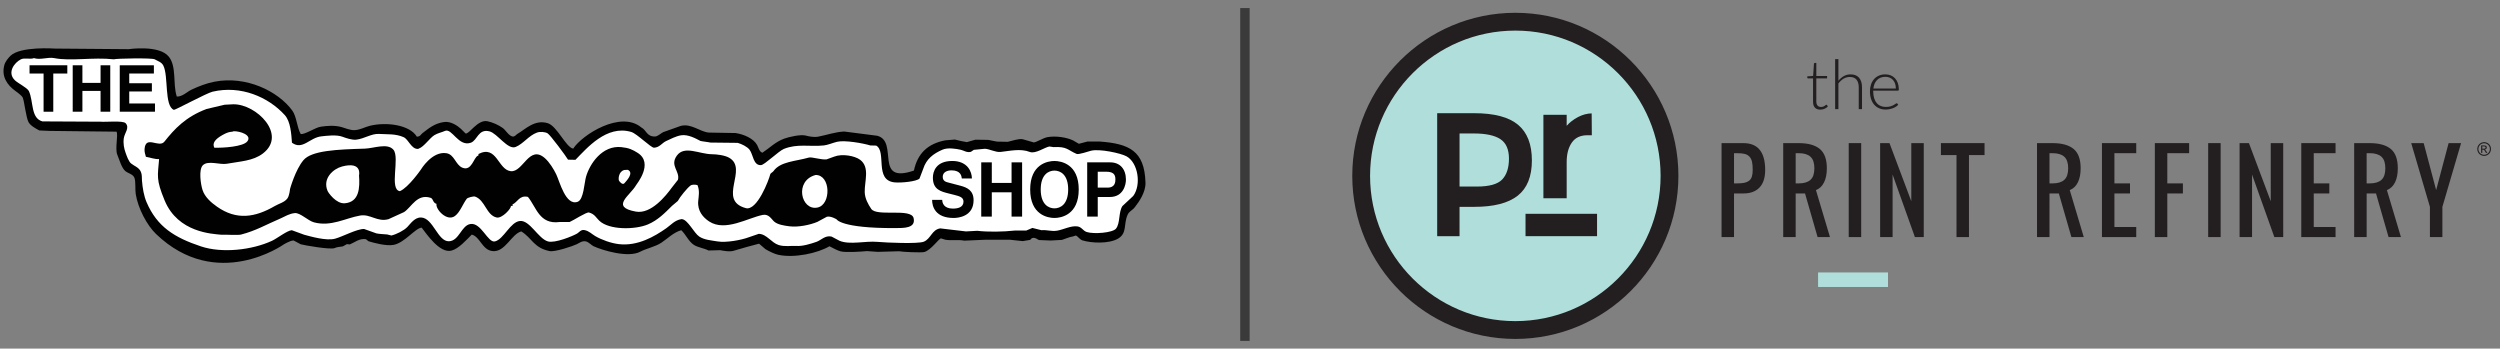 <?xml version="1.0" encoding="UTF-8"?><svg id="a" xmlns="http://www.w3.org/2000/svg" xmlns:xlink="http://www.w3.org/1999/xlink" viewBox="0 0 2706.715 377.4"><rect x="0" y="0" width="2706.715" height="377.4" fill="#808080" stroke="none"/><defs><style>.c{fill:none;}.d{fill:#fff;}.d,.e{fill-rule:evenodd;}.f,.e{fill:#010101;}.g{fill:#231f20;}.h{fill:#3a3a3a;}.i{fill:#b0dfdb;}.j{clip-path:url(#b);}</style><clipPath id="b"><rect class="c" x="1389.132" y="-71.695" width="1353.353" height="521.213"/></clipPath></defs><rect class="h" x="1342.762" y="8.721" width="10.213" height="360.381"/><path class="g" d="M1742.951,231c.911,0,1.801.234,2.669.701.868.468,1.544,1.137,2.028,2.008.484.87.727,1.777.727,2.723,0,.935-.238,1.834-.715,2.697-.477.863-1.147,1.533-2.008,2.011-.86.477-1.761.716-2.701.716-.94,0-1.84-.239-2.7-.716-.861-.477-1.531-1.147-2.011-2.011s-.72-1.763-.72-2.697c0-.945.243-1.853.731-2.723.486-.871,1.164-1.54,2.032-2.008.867-.467,1.757-.701,2.668-.701ZM1742.951,231.899c-.762,0-1.504.195-2.226.586-.722.392-1.287.95-1.694,1.677s-.611,1.482-.611,2.269c0,.781.2,1.53.601,2.247.4.718.96,1.276,1.68,1.677.719.4,1.47.601,2.251.601.782,0,1.532-.2,2.252-.601s1.278-.959,1.676-1.677c.398-.717.598-1.466.598-2.247,0-.787-.203-1.543-.608-2.269s-.97-1.285-1.693-1.677c-.725-.391-1.466-.586-2.224-.586ZM1740.57,239.43v-5.841h2.007c.686,0,1.183.054,1.489.162.307.107.552.296.734.565.182.269.273.554.273.856,0,.427-.152.798-.456,1.114-.305.316-.709.494-1.212.532.206.087.371.19.496.31.234.231.522.616.863,1.158l.712,1.144h-1.151l-.518-.921c-.407-.724-.736-1.177-.985-1.359-.173-.134-.425-.201-.756-.201h-.554v2.481h-.942ZM1741.513,236.143h1.144c.547,0,.92-.081,1.119-.244s.299-.379.299-.647c0-.173-.049-.328-.144-.465-.096-.136-.229-.238-.399-.306-.17-.066-.485-.101-.945-.101h-1.072v1.763Z"/><g class="j"><path class="g" d="M1970.901,118.72c-2.505,0-4.452-.701-5.84-2.088-1.391-1.377-2.094-3.527-2.094-6.433v-25.295h-5.313c-.273,0-.501-.07-.667-.223-.178-.144-.266-.359-.266-.631v-1.376l6.327-.439.883-13.246c.024-.226.119-.429.273-.593.162-.18.381-.275.641-.275h1.663v14.15h11.644v2.634h-11.644v25.106c0,1.032.128,1.896.392,2.622.26.735.617,1.341,1.079,1.816.451.464.987.806,1.613,1.034.618.223,1.296.329,2.006.329.899,0,1.663-.129,2.309-.379.647-.259,1.206-.546,1.679-.856.464-.318.849-.604,1.152-.854.299-.271.527-.402.699-.402.203,0,.405.131.603.378l.967,1.555c-.951,1.046-2.139,1.888-3.596,2.517-1.448.639-2.951.948-4.51.948"/><path class="g" d="M1986.878,118.128v-54.126h3.536v23.432c1.71-2.104,3.656-3.788,5.853-5.046,2.199-1.246,4.657-1.875,7.388-1.875,2.034,0,3.83.331,5.371.972,1.557.64,2.836,1.578,3.857,2.792,1.021,1.21,1.78,2.681,2.302,4.391.523,1.708.782,3.644.782,5.802v23.657h-3.533v-23.657c0-3.479-.798-6.196-2.382-8.165-1.584-1.982-4.018-2.967-7.293-2.967-2.422,0-4.691.628-6.767,1.877-2.077,1.257-3.947,2.978-5.58,5.162v27.751h-3.536Z"/><path class="g" d="M2041.263,80.513c2.09,0,4.017.369,5.794,1.079,1.765.723,3.311,1.768,4.608,3.147,1.302,1.374,2.315,3.073,3.051,5.078.733,2.008,1.098,4.319,1.098,6.921,0,.546-.082.913-.237,1.115-.163.189-.413.295-.766.295h-26.711v.701c0,2.779.32,5.223.963,7.337.647,2.101,1.566,3.881,2.765,5.294,1.18,1.433,2.623,2.504,4.304,3.216,1.69.725,3.58,1.079,5.655,1.079,1.863,0,3.478-.2,4.839-.604,1.368-.415,2.507-.867,3.438-1.376.933-.509,1.67-.963,2.216-1.391.545-.403.94-.606,1.198-.606.313,0,.565.133.737.367l.959,1.201c-.585.736-1.376,1.435-2.354,2.079-.985.638-2.068,1.199-3.272,1.66-1.211.449-2.49.818-3.872,1.091-1.372.272-2.763.416-4.151.416-2.527,0-4.83-.45-6.919-1.331-2.075-.877-3.868-2.159-5.353-3.844-1.496-1.685-2.647-3.751-3.468-6.198-.817-2.444-1.219-5.231-1.219-8.391,0-2.647.376-5.091,1.135-7.336.755-2.255,1.841-4.177,3.279-5.815,1.425-1.613,3.168-2.894,5.241-3.81,2.073-.914,4.42-1.376,7.043-1.376M2041.321,83.16c-1.903,0-3.618.297-5.125.89-1.509.593-2.814,1.449-3.919,2.564-1.104,1.114-1.994,2.453-2.677,4.023-.682,1.567-1.133,3.31-1.361,5.235h24.372c0-1.982-.269-3.752-.821-5.342-.545-1.566-1.305-2.896-2.303-3.988-.982-1.09-2.174-1.935-3.562-2.503-1.387-.582-2.924-.879-4.605-.879"/><rect class="i" x="1968.425" y="294.979" width="75.684" height="15.712"/><path class="i" d="M1803.714,185.853c0,91.669-74.306,165.983-165.976,165.983s-165.984-74.314-165.984-165.983,74.311-165.98,165.984-165.98,165.976,74.311,165.976,165.98"/><path class="g" d="M1640.638,366.958c-97.356,0-176.553-79.199-176.553-176.549S1543.283,13.855,1640.638,13.855s176.551,79.199,176.551,176.555-79.207,176.549-176.551,176.549M1640.638,33.13c-86.712,0-157.279,70.555-157.279,157.279s70.567,157.266,157.279,157.266,157.268-70.558,157.268-157.266-70.556-157.279-157.268-157.279"/><path class="g" d="M1643.569,135.082c9.988,8.343,14.985,21.21,14.985,38.582,0,17.38-5.096,30.095-15.292,38.159-10.195,8.071-25.827,12.121-46.896,12.121h-16.133v31.756h-24.218V122.555h39.949c21.755,0,37.619,4.179,47.605,12.527M1626.439,194.283c4.855-5.122,7.286-12.645,7.286-22.57,0-9.92-3.087-16.931-9.244-21.035-6.158-4.112-15.805-6.171-28.932-6.171h-15.316v57.47h18.804c13.402,0,22.547-2.559,27.402-7.694"/><rect class="g" x="1651.664" y="231.481" width="77.448" height="24.219"/><path class="g" d="M1718.569,146.439c-7.507,0-13.106,2.663-16.803,7.98-3.697,5.322-5.545,12.349-5.545,21.086v39.15h-25.203v-90.395h25.203v11.928c3.247-3.695,7.309-6.83,12.183-9.41,4.872-2.574,9.83-3.917,14.87-4.033l.169,23.694h-4.874Z"/><path class="g" d="M1863.893,256.685v-101.728h23.621c15.744,0,23.619,9.688,23.619,29.062,0,8.29-2.03,14.6-6.088,18.932-4.06,4.335-9.905,6.502-17.531,6.502h-10.124v47.231h-13.498ZM1877.39,198.554h3.375c3.057,0,5.56-.189,7.512-.568,1.952-.378,3.672-1.087,5.166-2.128,1.494-1.041,2.567-2.526,3.218-4.458.648-1.931.975-4.389.975-7.381,0-3.631-.245-6.572-.738-8.825-.492-2.251-1.397-4.096-2.715-5.536-1.318-1.438-3.024-2.431-5.115-2.98-2.091-.548-4.86-.823-8.303-.823h-3.375v32.698Z"/><path class="g" d="M1930.655,256.685v-101.728h16.873c10.051,0,17.627,2.1,22.722,6.299,5.097,4.202,7.645,11.182,7.645,20.949,0,6.054-1,11.127-3.006,15.213-2.002,4.088-4.939,6.889-8.802,8.401l15.183,50.866h-13.392l-13.602-47.231h-10.124v47.231h-13.498ZM1944.152,198.554h3.375c5.624,0,9.84-1.276,12.654-3.831,2.812-2.557,4.218-6.726,4.218-12.518s-1.406-9.965-4.218-12.517c-2.814-2.556-7.03-3.833-12.654-3.833h-3.375v32.698Z"/><rect class="g" x="2001.584" y="154.956" width="13.495" height="101.727"/><polygon class="g" points="2035.588 256.685 2035.588 154.957 2045.712 154.957 2069.331 217.855 2069.331 154.957 2082.829 154.957 2082.829 256.685 2073.232 256.685 2049.087 189.017 2049.087 256.685 2035.588 256.685"/><polygon class="g" points="2118.273 256.685 2118.273 167.899 2101.402 167.899 2101.402 154.957 2148.642 154.957 2148.642 167.899 2131.77 167.899 2131.77 256.685 2118.273 256.685"/><path class="g" d="M2205.457,256.685v-101.728h16.872c10.051,0,17.627,2.1,22.722,6.299,5.098,4.202,7.646,11.182,7.646,20.949,0,6.054-1.001,11.127-3.006,15.213-2.002,4.088-4.94,6.889-8.803,8.401l15.184,50.866h-13.393l-13.602-47.231h-10.124v47.231h-13.496ZM2218.954,198.554h3.375c5.624,0,9.84-1.276,12.654-3.831,2.812-2.557,4.218-6.726,4.218-12.518s-1.406-9.965-4.218-12.517c-2.814-2.556-7.03-3.833-12.654-3.833h-3.375v32.698Z"/><polygon class="g" points="2275.752 256.685 2275.752 154.957 2312.87 154.957 2312.87 165.855 2289.251 165.855 2289.251 198.554 2306.12 198.554 2306.12 209.454 2289.251 209.454 2289.251 245.783 2312.87 245.783 2312.87 256.685 2275.752 256.685"/><polygon class="g" points="2333.023 256.685 2333.023 154.957 2370.141 154.957 2370.141 165.855 2346.519 165.855 2346.519 198.554 2363.391 198.554 2363.391 209.454 2346.519 209.454 2346.519 256.685 2333.023 256.685"/><rect class="g" x="2390.756" y="154.956" width="13.499" height="101.727"/><polygon class="g" points="2424.763 256.685 2424.763 154.957 2434.887 154.957 2458.507 217.855 2458.507 154.957 2472.003 154.957 2472.003 256.685 2462.408 256.685 2438.26 189.017 2438.26 256.685 2424.763 256.685"/><polygon class="g" points="2491.564 256.685 2491.564 154.957 2528.682 154.957 2528.682 165.855 2505.06 165.855 2505.06 198.554 2521.932 198.554 2521.932 209.454 2505.06 209.454 2505.06 245.783 2528.682 245.783 2528.682 256.685 2491.564 256.685"/><path class="g" d="M2548.837,256.685v-101.728h16.872c10.051,0,17.627,2.1,22.725,6.299,5.096,4.202,7.641,11.182,7.641,20.949,0,6.054-.999,11.127-3.003,15.213-2.005,4.088-4.937,6.889-8.803,8.401l15.182,50.866h-13.391l-13.602-47.231h-10.123v47.231h-13.496ZM2562.334,198.554h3.375c5.624,0,9.842-1.276,12.654-3.831,2.812-2.557,4.218-6.726,4.218-12.518s-1.406-9.965-4.218-12.517c-2.812-2.556-7.03-3.833-12.654-3.833h-3.375v32.698Z"/><polygon class="g" points="2630.837 256.685 2630.837 223.984 2610.59 154.957 2624.089 154.957 2637.585 205.819 2651.08 154.957 2664.578 154.957 2644.331 223.984 2644.331 256.685 2630.837 256.685"/></g><path class="g" d="M2689.535,153.869c1.254,0,2.478.321,3.674.965,1.194.644,2.125,1.565,2.792,2.763s1,2.447,1,3.748c0,1.287-.328,2.524-.985,3.713-.656,1.188-1.577,2.11-2.763,2.768-1.185.656-2.424.984-3.718.984s-2.533-.328-3.718-.984c-1.185-.657-2.107-1.579-2.768-2.768s-.99-2.426-.99-3.713c0-1.301.335-2.55,1.006-3.748.669-1.198,1.602-2.118,2.797-2.763,1.194-.644,2.419-.965,3.673-.965ZM2689.535,155.106c-1.049,0-2.071.27-3.064.808s-1.77,1.307-2.331,2.307c-.561,1-.842,2.041-.842,3.124,0,1.076.275,2.107.826,3.094.552.987,1.322,1.756,2.312,2.308.99.551,2.022.826,3.099.826s2.109-.275,3.1-.826c.99-.552,1.759-1.32,2.307-2.308.548-.986.822-2.018.822-3.094,0-1.083-.279-2.124-.837-3.124s-1.335-1.769-2.332-2.307-2.017-.808-3.06-.808ZM2686.258,165.473v-8.04h2.763c.944,0,1.627.074,2.05.223.422.148.759.407,1.01.777s.376.763.376,1.178c0,.588-.209,1.1-.629,1.535-.419.435-.975.68-1.668.732.284.119.512.261.684.426.323.317.719.849,1.188,1.595l.981,1.574h-1.584l-.713-1.268c-.561-.997-1.014-1.62-1.356-1.871-.238-.185-.584-.277-1.04-.277h-.763v3.416h-1.297ZM2687.555,160.948h1.575c.752,0,1.266-.112,1.539-.336.274-.225.411-.521.411-.892,0-.237-.066-.45-.198-.639s-.315-.328-.55-.421c-.234-.092-.668-.139-1.302-.139h-1.476v2.426Z"/><path class="e" d="M139.13,53.255s33.07-4.945,43.59,8.031c8.777,10.827,4.134,29.374,8.685,43.263,6.009.261,11.188-5.219,15.734-7.375,7.69-3.651,16.339-7.015,24.909-8.685,34.656-6.755,69.031,10.371,84.231,30.973,5.092,6.903,5.012,18.127,9.34,25.728,5.033.4,15.6-7.142,21.794-8.031,7.091-1.016,14.914-1.67,22.616.494,3.569 1,9.358,3.491,13.765,3.276,6.325-.307,11.287-3.438,16.715-4.75,18.322-4.436,43.185-.877,50.801,11.796,3.897-.115,4.075-2.292,6.228-3.93,6.786-5.162,12.975-10.544,23.434-11.963,7.025-.955,14.343,3.947,18.189,7.537,1.638,1.638,3.278,3.278,4.916,4.916,3.859,1.048,13.072-15.39,23.597-13.275,5.93,1.195,12.137,4.107,16.717,7.374,2.945,2.103,6.689,8.674,10.652,9.179,2.374.3,3.732-1.996,5.077-2.788,8.821-5.168,18.788-15.981,32.943-11.634,10.12,3.11,19.662,26.195,27.53,27.531,9.73-15.054,51.478-41.579,73.743-22.944,5.538,2.783,5.655,9.835,14.585,9.835,3.312,0,6.444-3.481,9.175-4.753,6.284-2.24,12.565-4.479,18.849-6.719,11.564-3.04,20.803,6.479,30.64,7.21,9.613.166,19.226.329,28.839.494,9.259,1.416,19.481,6.003,23.279,12.946,1.569,2.869,2.389,7.37,5.729,8.356,7.896-5.148,13.913-11.656,23.599-15.24,4.865-1.801,17.914-4.887,23.6-3.278,3.299.933,8.663,1.971,13.113,1.146,9.058-1.677,18.607-5.19,28.348-5.571,11.905,1.531,23.814,3.059,35.719,4.59,23.697,6.279-4.246,52.715,39.667,37.688,3.958-18.554,14.904-29.069,34.076-32.772,3.446-.275,6.893-.548,10.329-.819,3.744,1.077,9.216,2.216,12.95,2.784,3.051-.875,6.113-1.747,9.175-2.622,3.821.056,7.652.11,11.47.166,4.621-.266,10.094,2.379,15.235,1.966,2.797.053,5.581.11,8.365.162,4.182-.842,11.48-3.654,16.218-2.784,3.989,1.147,7.98,2.294,11.969,3.441,2.891-.088,10.061-4.897,14.906-5.735,8.8-1.526,20.484.112,27.695,3.603,2.081,1.204,4.149,2.403,6.231,3.607,3.115-.819,6.231-1.638,9.335-2.459h13.113c31.845,2.376,48.692,9.837,49.652,44.574.288,10.338-6.849,20.596-11.801,26.875-2.56,3.254-5.792,3.781-7.69,8.193-4.386,10.142-.171,19.695-10.329,25.564-9.761,5.638-28.592,4.929-38.514,1.802-2.85-.895-4.717-4.331-7.043-5.243-1.205.385-2.412.768-3.607,1.147-2.483.08-8.907,2.891-11.467,3.606-4.045.219-8.087.438-12.132.656-4.203-.166-8.416-.325-12.621-.49-2.025-.566-3.487-2.838-6.88-2.294-1.75.278-1.76,1.66-2.945,2.128-2.626.438-5.25.875-7.873,1.312-4.587-.49-9.177-.981-13.762-1.477h-26.875c-7.532.331-15.077.656-22.619.987-6.337-1.318-13.699.144-20.484-.987-1.579-.49-3.169-.981-4.748-1.472-2.56.373-10.754,12.697-18.029,14.749-3.138.886-24.165-.069-27.367-.821-7.703.219-15.405.438-23.098.657-3.885-.273-7.766-.545-11.641-.823-5.879.577-22.499,1.713-28.348.331-3.841-.907-8.747-3.867-12.29-5.574-12.534,7.485-38.118,13.14-55.722,9.181-4.002-.902-9.955-3.884-13.605-6.066-2.292-1.968-4.588-3.932-6.88-5.899-.458-.085-24.73,6.694-27.036,7.537-4.396,1.611-11.651.144-15.074-.49-4.205.112-8.418.219-12.621.331-4.513-2.401-11.202-3.217-15.566-5.901-5.986-3.681-8.877-11.373-13.936-16.062-8.416,2.337-14.842,9.16-21.628,13.603-6.704,4.39-16.376,6.23-22.777,9.666-12.914,6.93-40.798-1.409-50.475-5.901-2.619-1.211-5.163-4.486-8.36-5.243-4.001-.945-7.254,1.776-9.666,2.95-4.554,2.22-23.939,8.722-29.662,7.537-17.29-3.562-18.844-14.087-30.642-21.299-10.624,2.757-17.476,22.805-31.137,21.299-11.307-1.242-13.401-15.586-22.451-17.86-5.507,5.457-14.223,15.449-22.122,17.369-12.774,3.11-27.018-18.377-32.12-24.906-6.928.416-18.419,16.499-30.482,18.681-7.95,1.435-20.841-2.07-27.038-3.932-.983-.768-1.966-1.531-2.95-2.293-7.091-.982-12.048,3.58-17.372,5.735-1.037-.112-2.076-.219-3.113-.331-1.475.822-2.95,1.643-4.425,2.459-3.64.571-6.192.597-8.849,1.803-4.402,1.995-32.483-2.956-36.708-4.097-2.569-1.365-5.138-2.731-7.703-4.097-3.716-.106-10.978,4.428-10.978,4.428,0,0-72.444,51.389-137.983-11.475-9.912-9.506-19.509-27.856-21.959-43.097-.819-5.094.088-13.021-1.31-17.374-1.387-4.305-6.638-4.998-9.834-7.537-4.193-3.334-6.737-12.814-8.85-17.86-2.664-6.373,1.214-21.405-.819-24.909-24.031-.275-48.072-.547-72.103-.82-3.825-.164-7.649-.327-11.471-.493-4.114-2.184-9.635-5.134-11.8-9.175-2.43-4.538-4.758-23.041-5.735-24.909-.451-.865.982-1.969-8.193-8.521-9.179-6.556-15.558-15.93-12.128-28.35.995-3.602,4.204-7.514,6.556-9.835,10.738-10.591,48.177-7.866,48.177-7.866l79.644.656Z"/><path class="d" d="M36.708,62.925c-3.883,1.606-10.199-.636-14.094,1.309-7.14,3.573-15.232,14.374-6.391,22.781,3.283,3.122,13.508,8.202,15.078,11.636,5.129,11.21,1.835,29.275,14.585,32.775,20.972.11,41.952.218,62.927.327,5.177.568,24.352-1.451,27.204,1.638,4.612,4.999-1.131,10.464-1.969,16.224-.846,5.831.283,11.097,1.803,15.404,1.216,3.44,3.342,9.794,6.065,11.965,3.9,3.104,8.589,4.214,10.651,9.175,1.349,3.249.885,6.016,1.146,9.34.651,8.29,2.121,16.692,4.916,23.268,11.418,26.849,30.415,38.488,58.996,48.016,22.927,7.644,55.243,3.932,76.856-6.06,5.548-2.566,16.432-11.176,21.468-11.475,4.479,1.638,8.96,3.281,13.438,4.919,6.666,1.776,23.894,6.866,33.43,4.258,8.095-2.213,24.03-10.824,31.463-10.488,4.425,1.584,8.852,3.169,13.276,4.753,3.897.785,7.295.741,11.633,1.147,1.528.383,3.059.768,4.588,1.146,5.492-1.317,13.434-5.297,17.209-9.175,3.523-3.622,8.036-10.659,15.077-10.322,12.978.614,17.881,26.122,29.99,25.728,11.157-.368,13.352-17.118,23.268-18.681,11.697-1.85,18.87,20.692,26.547,18.842,9.57-2.299,16.636-21.242,27.204-22.122,10.66-.89,19.68,19.087,30.151,22.122,7.644,2.219,26.858-5.762,31.631-8.519,2.071-1.195,4.06-4.492,7.863-3.771,5.046.96,8.029,4.347,11.801,6.555,6.822,3.995,16.985,7.683,25.561,8.685,20.319,2.379,38.633-8.3,51.298-17.204,4.801-3.376,9.274-8.807,16.218-9.831h.983c6.412.944,12.812,15.054,18.521,18.841,5.474,3.637,12.655,4.054,19.662,5.244,9.442,1.606,25.841-1.457,33.758-4.422,3.658-1.26,7.328-2.513,10.989-3.772,8.61.177,13.678,9.682,21.625,12.131,6.541,2.011,13.207.614,18.841.982,7.255.474,15.844-2.32,21.967-4.422,5.046-1.74,9.442-7.324,16.389-5.74,2.891,1.531,5.782,3.062,8.683,4.593,11.289,4.624,27.675-.027,40.969,1.147,10.647.932,43.893,2.304,50.144-.166,7.789-3.078,8.683-13.033,17.861-14.425,9.282,1.093,18.574,2.187,27.856,3.281,4.042-.219,8.087-.438,12.13-.656,12.42,1.37,27.675,1.125,41.3-.326h11.959c2.188-.933,4.376-1.862,6.552-2.79,3.286.823,6.561,1.644,9.837,2.459,6.187-.554,10.668,1.579,17.038.492,6.933-1.184,14.873-5.638,21.967-4.588,4.651.688,5.805,4.705,9.998,6.065,7.586,2.454,27.973.865,31.621-3.606,4.791-5.864,2.636-18.02,7.053-24.581,3.872-3.606,7.756-7.212,11.628-10.818,9.07-12.248,5.196-36.13-7.211-42.931-6.274-3.446-29.372-8.413-38.503-6.066-2.509.643-13.38,4.402-15.566,3.441-10.031-4.375-10.265-8.138-24.911-7.373-1.539-.219-3.064-.437-4.59-.656-4.949.811-15.074,8.265-21.144,5.901-10.252-3.999-21.967-1.001-31.794,0-5.25.532-12.173-3.332-16.878-3.441l-11.959,1.146c-1.037.711-2.071,1.42-3.118,2.129-4.32,1.261-7.85-1.467-10.805-2.129-5.688-1.275-14.308-2.629-19.996-.164-9.931,4.298-17.57,10.06-20.973,20.975-1.314,3.44-2.626,6.886-3.938,10.328-3.413,3.206-19.748,4.775-26.875,4.097-22.372-2.135-8.375-33.191-19.993-39.825-2.134-.053-4.256-.11-6.391-.163-7.458-2.328-27.782-5.995-36.05-3.934-4.705,1.174-10.168,3.508-14.264,3.934-15.214,1.587-28.582-2.184-43.261,3.77-5.624,2.28-20.902,17.302-24.743,17.536-8.546.518-8.405-11.591-12.45-16.717-2.614-3.305-8.352-6.101-12.779-7.375-9.891-.11-19.781-.219-29.672-.329-1.61-.512-9.964-1.355-10.808-1.8-4.778-2.523-13.271-7.266-20.813-6.066-5.39.86-11.521,4.038-16.226,6.228-4.45,2.071-7.137,6.989-13.113,7.21-3.276.124-18.447-15.208-24.58-17.041-26.689-7.98-48.198,17.647-60.467,30.15-2.677-.052-5.354-.106-8.029-.159-2.333-4.022-19.229-26.782-22.125-28.516-2.69-1.611-8.049-2.057-11.47-.822-8.991,3.249-14.723,12.126-23.105,15.569-8.566,3.519-19.802-14.72-28.353-16.878-12.226-3.086-13.046,9.73-20.156,12.29-13.375,4.817-20.416-16.171-28.024-12.782-3.518,1.567-7.922,2.42-11.47,4.589-5.099,3.118-11.554,12.965-17.041,14.584-.166.11-.329.219-.494.329-7.524.504-10.262-10.323-15.894-12.782-8.727-3.814-17.749-2.886-26.549-3.444-8.1-.512-15.92,5.245-24.744,6.228-4.435.494-11.378-1.87-14.585-3.112-6.742-2.614-17.71-1.063-23.105-.493-12.68,1.344-20.284,15.297-31.794,6.884-.667-9.007-1.446-22.906-7.7-29.825-17.9-19.802-47.858-32.596-78.333-25.399-6.383,1.507-40.686,20.092-41.788,19.663-10.605-4.124-5.646-36.59-11.471-48.013-1.926-3.783-5.984-4.753-9.341-6.722-2.861-1.675-42.107-.912-44.247,0-22.73-2.486-46.397,2.276-64.566-1.309-6.9-1.363-14.813,2.304-21.959,0Z"/><path class="e" d="M252.694,112.905c24.994-.251,58.404,33.025,31.956,53.259-10.687,8.178-24.666,8.504-39.165,11.144-7.367,1.339-20.314-3.985-25.893,1.638-4.689,4.731-2.253,20.741-.327,26.715,2.507,7.773,9.407,13.667,15.569,18.025,21.314,15.07,41.381,11.758,62.765-.656,4.753-2.759,10.167-3.83,13.438-8.029,2.409-3.094,2.95-10.328,2.95-10.328,0,0,5.735-20.809,14.584-31.297,8.848-10.489,36.743-11.557,66.369-12.456,9.705-.293,24.463-6.377,30.971,1.147,7.311,8.449-4.873,43.241,7.048,44.899,9.356-3.985,22.777-23.434,22.777-23.434,0,0,11.89-19.922,27.369-17.697,8.994,1.294,9.982,12.619,17.532,15.734,10.095,4.161,12.234-11.224,16.717-12.947,1.037-.4.95-1.088.489-1.803,20.156-10.508,21.19,17.103,35.233,18.517,13.294,1.339,19.843-29.054,36.87-14.093,4.992,4.385,9.593,11.981,12.293,17.534,3.63,7.468,10.204,34.621,23.268,29.666,6.475-2.459,7.045-20.404,9.014-27.206,3.997-13.799,17.395-34.091,38.185-31.953,8.293.853,12.231,2.764,17.7,6.226,17.81,11.288-1.431,34.161-1.803,35.069-6.337,11.142-28.23,23.466-.166,28.517,16.516,2.971,32.502-17.092,39.002-26.059,2.188-2.784,4.374-5.574,6.552-8.359,2.443-9.377-9.137-15.235-1.144-26.22,8.217-11.29,24.285-1.573,38.014-1.475,5.036.038,13.732,1.054,18.521,3.77,21.36,12.114-13.334,45.977,18.032,54.571,12.333,3.383,25.115-30.651,26.544-36.706.268-1.158,2.603-2.086,3.436-3.281,7.361-10.53,23.961-10.632,38.353-14.744,3.192-.912,13.294,2.64,19.173,1.962,2.731-.982,5.464-1.962,8.194-2.95,8.673-3.441,22.425-.918,28.187,3.44,10.701,8.104,4.651,23.126,4.919,34.909.148,6.956,3.765,13.309,7.04,18.191,5.912,8.797,43.307-1.2,45.888,9.996,2.57,11.117-10.681,10.771-19.993,10.813-58.86.256-63.417-9.506-63.417-9.506,0,0-6.274-3.846-10.487-2.784-3.446,1.857-6.893,3.713-10.326,5.574-8.024,3.366-20.859,6.006-30.482,4.748-5.899-.768-12.323-1.798-16.057-4.913-3.136-2.614-5.846-8.722-12.621-7.378-16.014,3.19-40.638,18.538-58.017,7.048-6.411-4.241-12.812-11.219-11.789-22.122.469-5.099,1.77-11.181-.823-17.204-2.336-.604-5.802-.806-7.542.49-3.788,2.822-11.447,12.344-13.762,16.713-2.081,1.75-4.152,3.498-6.23,5.243-7.66,7.629-15.469,15.678-26.218,20.16-13.997,5.831-42.008,6.134-52.602-4.097-3.408-3.292-5.026-7.234-11.144-8.85-2.641-.699-17.102,8.738-20.978,10.323h-10.978c-21.738,2.795-24.955-16.026-34.086-27.2-9.417-2.241-11.225,5.985-16.878,8.193.273.325.548.656.818.982-.818.271-1.635.544-2.458.822.634,2.282-9.417,13.623-15.403,12.29-11.126-2.481-12.362-18.783-23.268-22.618-1.865-.651-8.123,1.136-9.017,2.294-4.21,5.473-7.244,14.563-12.779,18.681-8.829,6.578-21.35-7.585-19.995-13.107-4.188-1.163-3.321-5.569-6.391-6.556-14.646-4.699-20.551,9.954-28.676,15.407-5.627,2.565-11.254,5.131-16.88,7.703-12.007,3.435-19.761-5.82-30.643-3.937-16.129,2.794-31.564,12.381-50.146,7.377-6.375-1.717-14.844-10.53-20.647-9.996-6.22.566-10.706,3.729-15.405,5.735-15.602,6.662-26.883,13.421-42.935,17.534-3.299.843-17.64-.117-21.302.166-9.589-.992-46.786-2.177-61.29-37.037-9.608-23.093-7.48-26.571-6.062-44.574-.11-.107-.219-.218-.329-.325-4.263.31-9.549-1.734-13.928-2.459-.755-2.598-1.662-5.268-1.475-8.194 1-15.827,15.63-.866,21.465-8.193,10.922-13.71,22.842-26.795,45.722-35.397,6.5-1.531,13.002-3.059,19.5-4.59,3.169-.163,6.337-.326,9.506-.492Z"/><path class="d" d="M253.022,142.074c-2.375,1.265-3.933-.49-12.127,4.097-8.194,4.59-11.274,8.962-8.848,13.765,9.767.254,31.199-1.077,35.723-6.881,5.395-6.921-8.024-11.133-14.748-10.981Z"/><path class="d" d="M370.355,180.258c-9.341,2.459-21.395,12.681-15.729,26.385.945,2.294,9.427,14.2,18.681,13.438,15.831-1.313,16.386-16.979,15.403-30.156-.003-.032,3.935-15.534-18.355-9.667Z"/><path class="d" d="M679.75,183.865c-1.258.053-2.512.107-3.77.165-6.409,1.658-6.391,9.665-6.06,10.978.323,1.312,4.096,5.734,6.06,3.44,1.966-2.294,10.838-11.213,3.77-14.584Z"/><path class="d" d="M883.12,189.434c-23.569,6.214-15.834,39.192,2.132,35.234,14.776-3.254,14.254-35.255-2.132-35.234Z"/><path class="f" d="M1009.182,216.388c0,7.255,3.426,19.604,23.365,19.604,4.811,0,21.529-1.558,21.529-19.193,0-10.515-6.827-13.779-14.284-15.731l-13.337-3.505c-2.282-.57-5.772-1.552-5.772-6.113,0-5.297,5.166-7.01,9.496-7.01,9.964,0,10.871,6.193,11.172,8.802h10.935c-.076-7.174-4.557-18.953-21.264-18.953-17.731,0-21.007,11.534-21.007,18.058,0,12.877,8.536,14.994,17.357,17.197l5.848,1.467c5.815,1.467,9.932,2.688,9.932,7.254,0,6.193-6.027,7.58-11.447,7.58-9.985,0-11.511-6.199-11.587-9.458h-10.935Z"/><path class="f" d="M1095.205,208.2v26.31h11.416v-58.733h-11.416v22.271h-21.401v-22.271h-11.427v58.733h11.427v-26.31h21.401Z"/><path class="f" d="M1115.358,205.144c0,27.488,19.035,30.849,26.279,30.849s26.287-3.361,26.287-30.849-19.043-30.849-26.287-30.849-26.279,3.36-26.279,30.849ZM1126.775,205.144c0-16.372,8.683-20.442,14.863-20.442s14.86,4.07,14.86,20.442-8.683,20.441-14.86,20.441-14.863-4.075-14.863-20.441Z"/><path class="f" d="M1188.506,213.283h13.1c14.692,0,17.433-13.41,17.433-18.708,0-11.511-6.391-18.793-16.974-18.793h-24.975v58.728h11.417v-21.227ZM1188.506,203.138v-17.209h9.068c7.084,0,10.051,2.362,10.051,8.076,0,2.608,0,9.133-8.536,9.133h-10.584Z"/><path class="f" d="M57.68,79.592h15.198v-8.906H31.987v8.906h15.198v41.352h10.496v-41.352Z"/><path class="f" d="M108.883,98.428v22.516h10.496v-50.264h-10.496v19.063h-19.668v-19.063h-10.496v50.264h10.496v-22.516h19.668Z"/><path class="f" d="M166.61,70.686h-36.954v50.251h38.144v-8.906h-27.873v-13.002h24.512v-8.906h-24.512v-10.53h26.683v-8.906Z"/></svg>